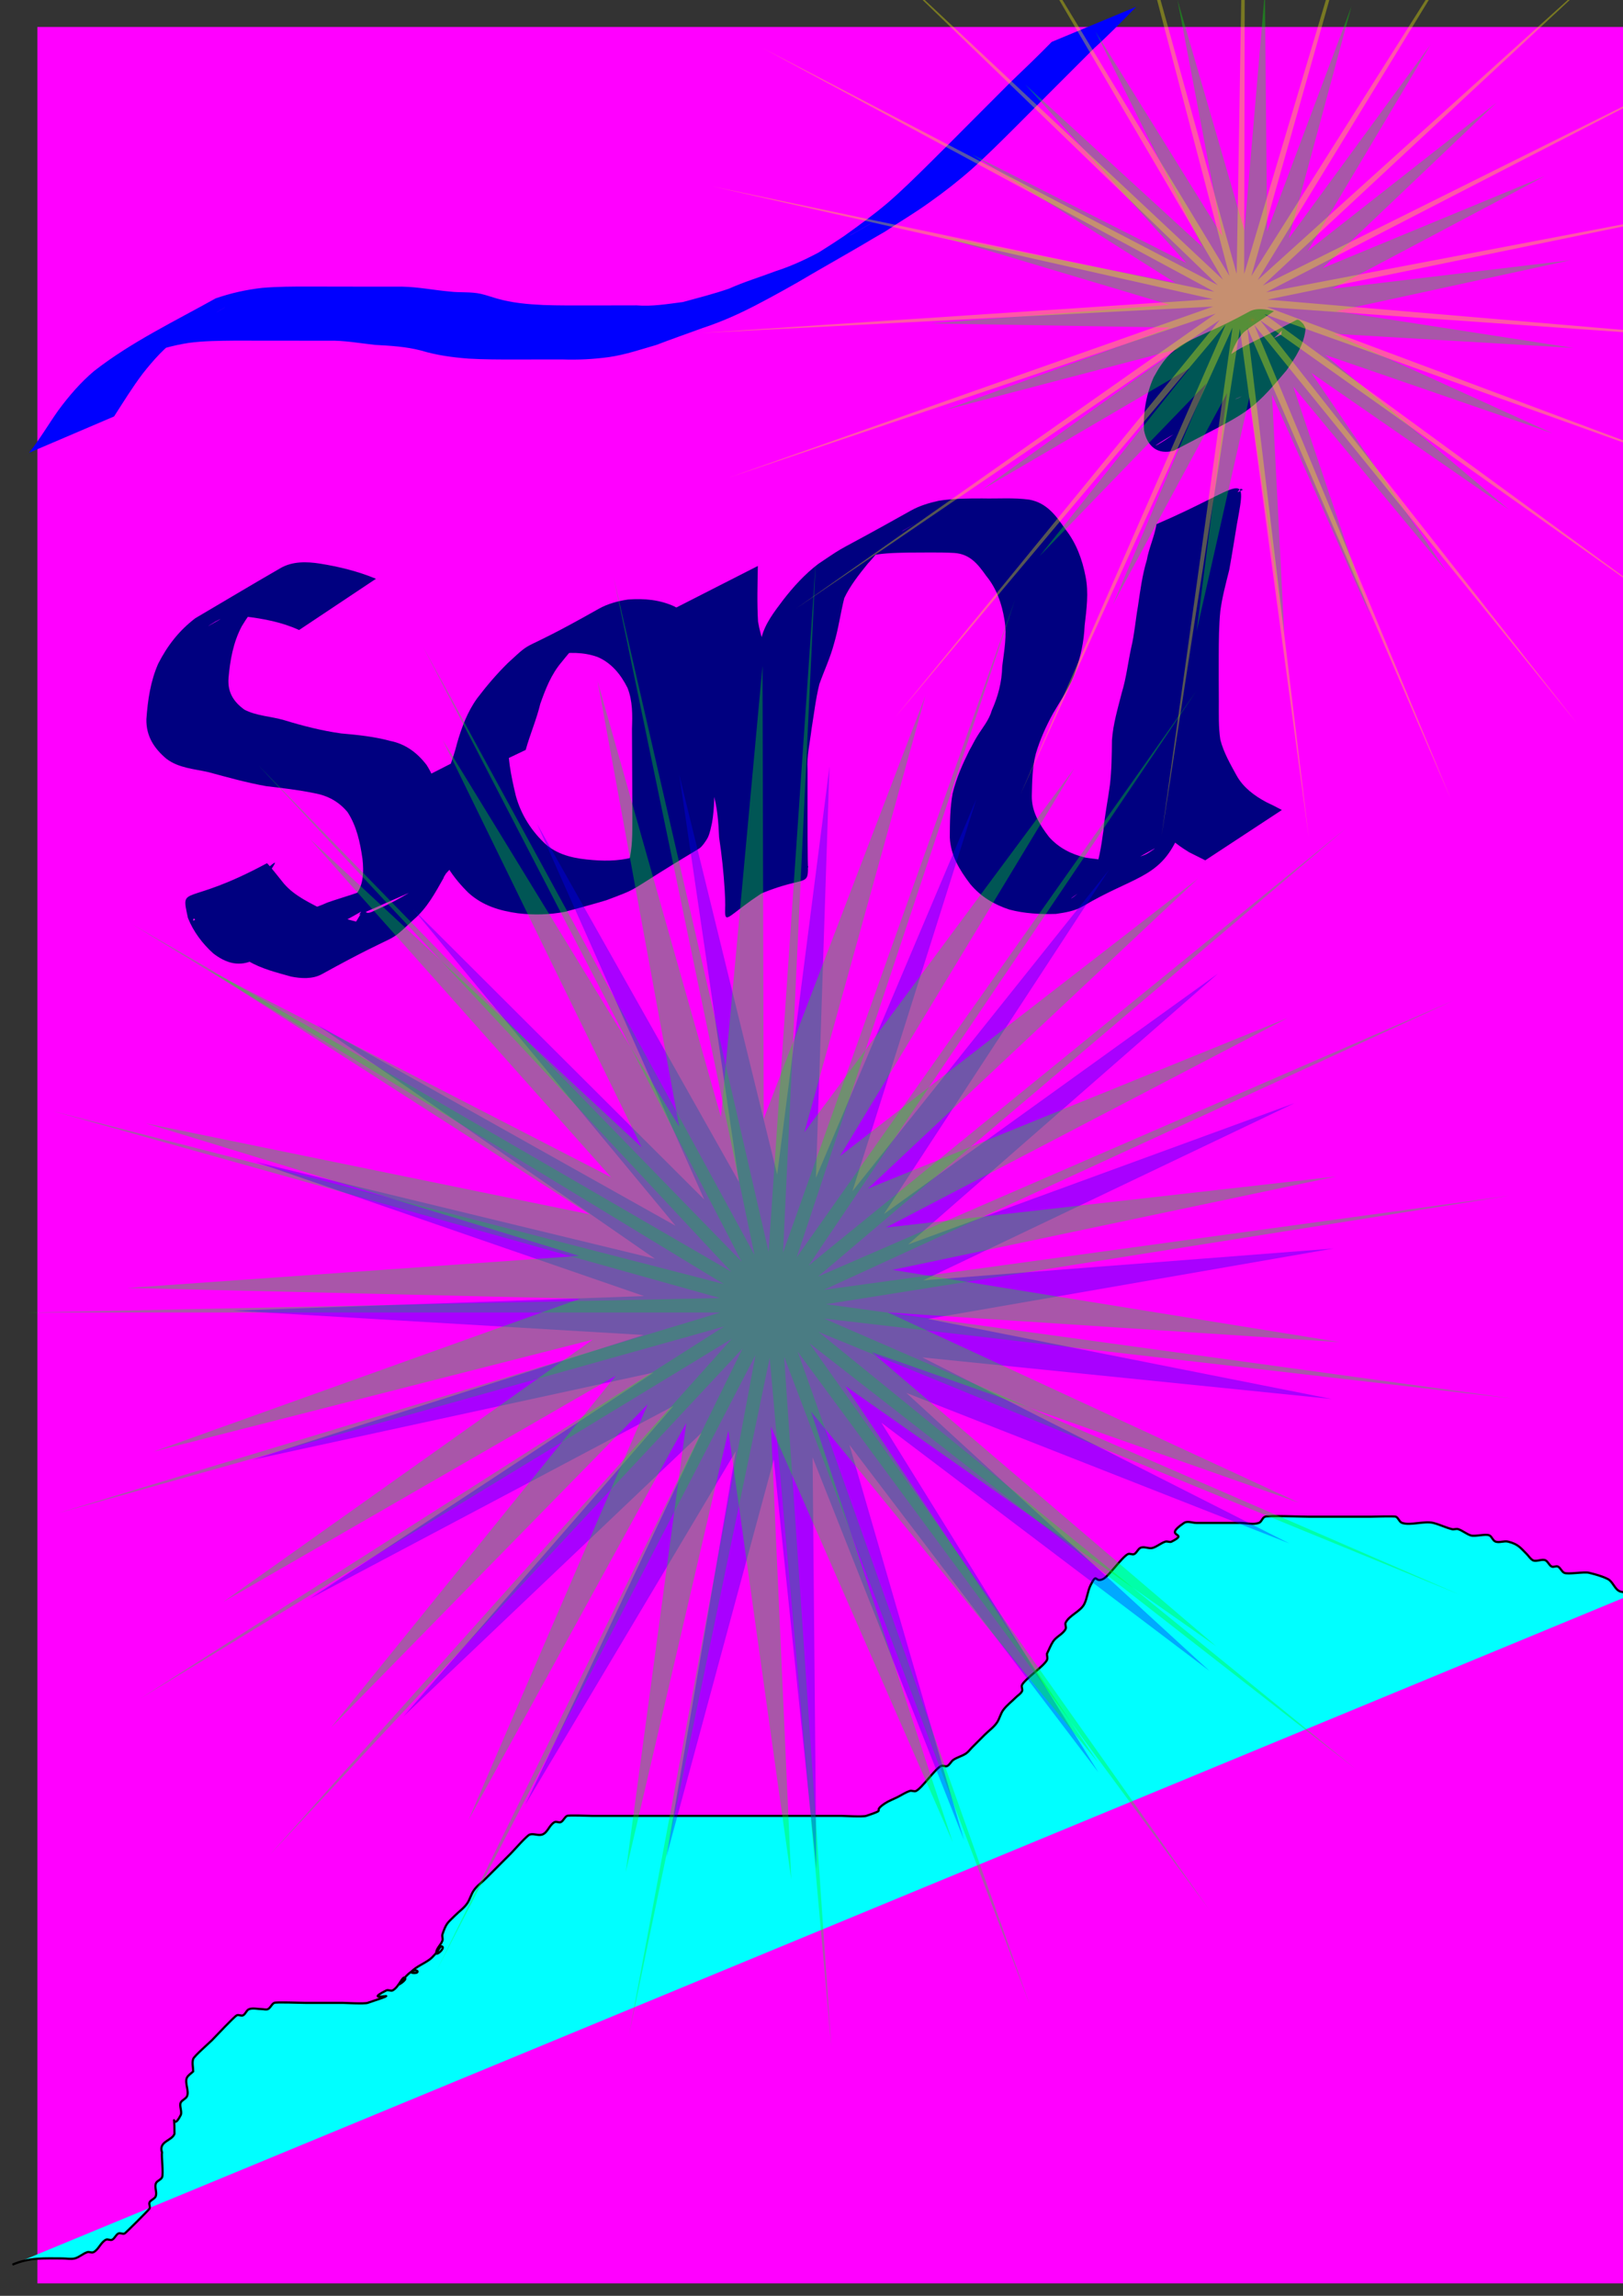 <?xml version="1.0" encoding="UTF-8" standalone="no"?>
<!-- Created with Inkscape (http://www.inkscape.org/) -->

<svg
   xmlns:dc="http://purl.org/dc/elements/1.1/"
   xmlns:cc="http://creativecommons.org/ns#"
   xmlns:rdf="http://www.w3.org/1999/02/22-rdf-syntax-ns#"
   xmlns:svg="http://www.w3.org/2000/svg"
   xmlns="http://www.w3.org/2000/svg"
   xmlns:sodipodi="http://sodipodi.sourceforge.net/DTD/sodipodi-0.dtd"
   xmlns:inkscape="http://www.inkscape.org/namespaces/inkscape"
   width="744.094"
   height="1052.362"
   id="svg2"
   version="1.1"
   inkscape:version="0.48.4 r9939"
   sodipodi:docname="New document 1">
  <rect width="100%" height="100%" fill="#333333" stroke="none"/>
  <defs
     id="defs4" />
  <sodipodi:namedview
     id="base"
     pagecolor="#ffffff"
     bordercolor="#666666"
     borderopacity="1.0"
     inkscape:pageopacity="0.0"
     inkscape:pageshadow="2"
     inkscape:zoom="0.35"
     inkscape:cx="375"
     inkscape:cy="520"
     inkscape:document-units="px"
     inkscape:current-layer="layer1"
     showgrid="false"
     inkscape:window-width="1366"
     inkscape:window-height="701"
     inkscape:window-x="-5"
     inkscape:window-y="-5"
     inkscape:window-maximized="1" />
  <g
     inkscape:label="Layer 1"
     inkscape:groupmode="layer"
     id="layer1">
    <rect
       style="fill:#ff00ff"
       id="rect2996"
       width="734.286"
       height="1034.286"
       x="17.143"
       y="12.362" />
    <path
       style="fill:#ff00ff"
       id="path2998"
       d="m 120.641,485.403 c -5.527,0.343 -10.87,1.977 -15.811,4.446 -1.311,0.655 -5.11,2.871 -3.838,2.143 10.748,-6.157 21.512,-12.285 32.268,-18.428 -7.613,4.695 -14.03,10.98 -20.403,17.185 -5.907,5.66 -11.126,11.994 -16.227,18.376 -3.816,5.245 -6.627,11.114 -9.485,16.91 -3.331,6.33 -7.504,12.167 -9.942,18.918 -1.6,6.678 2.263,4.229 6.363,2.499 0.922,-0.517 1.845,-1.035 2.767,-1.552 -11.057,6.289 -22.082,12.632 -33.17,18.867 -1.085,0.61 2.121,-1.306 3.159,-1.992 3.037,-2.007 5.989,-4.155 8.997,-6.206 17.375,-12.457 35.844,-22.297 54.519,-33.109 2.998,-1.407 4.748,-2.167 7.643,-3.767 1.214,-0.671 4.79,-2.804 3.586,-2.115 -57.908,33.096 -38.446,22.322 -25.996,14.598 14.814,-9.037 30.075,-17.409 45.1,-26.026 0,0 -32.878,26.461 -32.878,26.461 l 0,0 c 59.21,-34.333 39.855,-22.955 27.036,-15.694 -18.447,11.979 -37.64,22.845 -57.156,32.988 61.832,-35.852 30.561,-18.709 17.44,-8.63 -17.971,10.838 -33.441,27.065 -54.658,31.833 -7.551,0.732 -11.872,-2.048 -10.784,-10.145 1.763,-7.19 5.596,-13.31 9.485,-19.55 3.101,-5.876 5.71,-12.006 9.273,-17.637 4.866,-6.728 10.449,-13.025 16.181,-19.015 6.371,-6.316 12.667,-12.787 19.972,-18.046 20.835,-12.051 37.191,-25.872 60.494,-28.708 0,0 -33.933,25.397 -33.933,25.397 z"
       inkscape:connector-curvature="0" />
    <path
       style="fill:#ff00ff"
       id="path3000"
       d="m 277.271,132.019 c -10.037,6.737 -20.027,13.521 -29.619,20.882 -10.15,6.927 -20.549,13.459 -30.584,20.561 -11.879,8.226 -22.947,17.528 -34.227,26.537 -12.678,10.323 -23.845,22.359 -34.276,34.907 -8.495,10.94 -17.525,21.427 -26.514,31.956 -5.587,8.299 -15.954,15.637 -19.938,24.697 23.952,-4.83 46.822,-14.845 69.764,-23.106 40.996,-16.808 82.516,-32.169 124.203,-47.157 33.636,-11.473 68.093,-20.34 102.27,-30.037 17.826,-5.835 36.219,-9.641 54.236,-14.765 47.416,-13.486 -23.478,5.859 24.194,-7.038 21.025,-4.665 42.115,-8.858 63.546,-11.075 10.48,-1.19 20.904,-3.903 31.5,-3.332 8.862,1.343 14.604,7.332 19.072,14.652 4.586,8.722 6.159,18.294 7.203,27.962 0.685,8.246 0.729,16.52 0.743,24.788 0.549,7.393 -0.4,14.092 -3.735,20.708 -10.183,14.621 -28.458,30.364 -46.666,27.429 -2.985,-0.481 -4.295,-1.295 -7.028,-2.529 -7.788,-4.912 -12.719,-12.177 -16.533,-20.358 -2.788,-6.025 -1.378,-2.974 -4.229,-9.153 0,0 36.421,-20.61 36.421,-20.61 l 0,0 c 2.907,6.138 1.477,3.11 4.289,9.085 3.467,7.131 7.637,13.882 15.039,17.474 2.366,0.666 3.466,1.249 5.953,0.908 0.952,-0.131 3.574,-1.346 2.758,-0.838 -62.06,38.654 -38.385,25.744 -28.537,15.75 3.896,-5.889 5.395,-11.634 4.744,-18.754 0.035,-8.165 0.106,-16.342 -0.421,-24.494 -0.762,-9.059 -2.011,-18.117 -6.387,-26.246 -3.867,-6.357 -8.996,-10.86 -16.775,-11.088 -10.252,0.268 -20.35,2.298 -30.547,3.251 -21.053,2.208 -41.866,6.105 -62.441,11.081 -25.971,7.247 -52.034,14.11 -77.974,21.476 -33.909,9.34 -67.998,18.25 -101.29,29.634 -41.683,14.919 -83.15,30.345 -124.127,47.125 -17.591,6.504 -35.025,13.814 -53.017,19.168 -5.029,1.497 -14.297,4.886 -20.213,2.538 -1.861,-0.739 -2.724,-2.936 -4.086,-4.404 0.288,-1.441 0.247,-2.99 0.865,-4.323 1.154,-2.488 5.319,-6.668 7.043,-8.582 4.005,-4.444 7.903,-8.983 11.744,-13.569 8.931,-10.695 18.474,-20.884 26.871,-32.029 10.257,-12.843 21.525,-24.933 33.936,-35.727 11.233,-8.903 22.081,-18.306 33.792,-26.586 9.949,-7.232 20.177,-14.038 30.688,-20.43 9.352,-7.363 19.05,-14.223 28.965,-20.805 0,0 39.326,-15.534 39.326,-15.534 z"
       inkscape:connector-curvature="0" />
    <path
       style="fill:#000080"
       id="path3030"
       d="m 137.13,288.793 c -7.842,-3.594 -16.283,-5.181 -24.783,-6.21 -4.86,-0.798 -9.409,-0.049 -13.689,2.378 -1.009,0.572 -3.93,2.467 -2.919,1.897 11.047,-6.225 22.022,-12.578 33.033,-18.867 -7.459,5.026 -13.415,11.403 -17.954,19.112 -3.905,7.383 -5.333,15.554 -6.052,23.776 -0.465,6.421 2.293,10.833 7.335,14.447 5.653,2.906 12.097,2.989 18.137,4.773 8.598,2.629 17.223,4.844 26.135,6.095 7.549,0.662 15.155,1.432 22.486,3.422 7.024,1.378 12.454,5.453 16.717,11.032 4.492,7.041 6.399,15.183 7.805,23.305 0.816,6.702 1.087,14.405 -2.88,20.299 -0.846,1.256 -1.994,2.279 -2.991,3.419 -18.283,13.068 -38.156,24.12 -58.189,34.195 -7.224,3.394 -15.125,4.649 -22.386,7.912 -7.029,3.658 -13.226,1.829 -19.157,-2.748 -4.974,-4.472 -9.145,-10.035 -11.62,-16.262 -3.43,-15.954 -1.641,-4.609 36.195,-25.068 0.353,-0.191 6.918,8.31 7.773,9.285 4.997,5.868 12.218,8.955 18.875,12.515 6.022,3.169 12.72,4.479 19.233,6.232 1.021,0.029 2.044,0.168 3.062,0.088 2.214,-0.174 4.246,-0.83 6.253,-1.753 1.062,-0.488 4.098,-2.254 3.083,-1.674 -34.915,19.953 -43.419,25.744 -30.114,16.841 6.246,-4.791 10.64,-11.059 14.545,-17.779 0.619,-1.052 1.238,-2.104 1.856,-3.156 4.382,-7.465 -3.286,4.602 3.592,1.663 32.059,-13.698 43.088,-32.468 34.414,-18.295 -0.54,0.881 -1.08,1.761 -1.62,2.642 0,0 -38.681,17.046 -38.681,17.046 l 0,0 c 0.525,-0.813 1.05,-1.625 1.576,-2.438 7.675,-14.285 32.999,-38.816 41.092,-20.909 0.799,1.767 -4.251,4.842 -3.869,6.356 -3.943,6.96 -7.595,13.85 -13.771,19.177 -13.587,12.654 -3.654,3.785 -42.082,25.006 -4.256,2.35 -9.627,2.011 -14.175,1.09 -6.703,-1.899 -13.514,-3.527 -19.575,-7.129 -7.107,-3.808 -14.564,-7.401 -19.845,-13.696 -1.357,-1.55 -2.603,-3.198 -4.003,-4.71 -0.344,-0.372 -0.645,-0.956 -1.151,-0.994 -0.301,-0.022 -0.336,1.061 -0.079,0.903 34.323,-21.206 42.505,-34.155 34.488,-21.697 1.475,5.556 5.928,10.348 10.204,14.003 6.031,3.725 10.405,2.199 16.594,-0.571 7.425,-2.651 15.194,-4.412 22.185,-8.188 14.737,-7.312 3.111,-1.637 -29.1,17.226 -1.249,0.731 2.554,-1.365 3.797,-2.107 3.92,-2.34 7.682,-4.954 11.671,-7.183 1.143,-0.735 2.422,-1.291 3.428,-2.204 4.789,-4.346 4.839,-11.791 4.168,-17.637 -1.076,-7.479 -2.647,-14.934 -6.826,-21.374 -4.002,-4.808 -9.013,-7.567 -15.195,-8.683 -7.329,-1.525 -14.744,-2.349 -22.167,-3.24 -8.949,-1.585 -17.652,-4.045 -26.42,-6.406 -6.613,-1.512 -13.614,-1.861 -19.24,-6.104 -5.698,-4.786 -9.367,-10.432 -9.212,-18.154 0.598,-8.716 1.86,-17.348 5.392,-25.431 4.217,-8.288 9.572,-15.187 17.03,-20.877 13.017,-7.655 25.968,-15.424 39.051,-22.965 5.53,-3.187 12.015,-3.011 18.1,-2.065 8.801,1.405 17.425,3.522 25.68,6.953 0,0 -35.24,23.485 -35.24,23.485 z"
       inkscape:connector-curvature="0" />
    <path
       style="fill:#000080"
       id="path3032"
       d="m 233.17,336.561 c -0.842,9.568 1.108,18.968 3.318,28.225 2.429,8.809 7.315,16.407 14.03,22.523 6.187,5.033 13.556,6.313 21.253,6.921 7.067,0.587 13.999,0.285 20.758,-1.924 6.234,-1.929 12.597,-3.269 18.729,-5.514 14.252,-6.941 8.983,-4.459 -30.036,17.319 -0.882,0.493 1.716,-1.079 2.498,-1.719 2.44,-1.998 3.481,-4.271 4.563,-7.148 1.72,-6.509 1.623,-13.301 1.636,-19.982 0.004,-7.218 -0.06,-14.437 -0.089,-21.655 -0.039,-6.518 -0.071,-13.035 -0.089,-19.553 0.227,-6.451 0.331,-12.628 -2.029,-18.703 -3.07,-6.155 -7.301,-11.383 -13.661,-14.166 -6.546,-2.374 -13.19,-2.193 -19.949,-1.241 -1.097,0.33 -2.22,0.582 -3.29,0.99 -2.15,0.819 -4.228,1.818 -6.292,2.834 -1.025,0.504 -3.99,2.224 -3,1.655 34.785,-19.97 43.638,-25.994 30.431,-17.144 -5.39,4.477 -10.109,9.725 -14.455,15.205 -4.783,5.593 -7.391,12.347 -9.804,19.182 -1.724,7.192 -4.704,13.961 -6.669,21.079 0,0 -38.02,18.174 -38.02,18.174 l 0,0 c 1.766,-7.277 4.807,-14.034 6.564,-21.292 2.087,-7.218 4.742,-14.385 9.184,-20.52 4.318,-5.692 8.931,-11.101 14.022,-16.131 13.541,-12.444 2.652,-2.778 41.692,-24.895 4.095,-2.32 8.868,-3.59 13.477,-4.28 7.332,-0.55 14.615,0.08 21.365,3.24 6.766,3.916 11.706,9.75 15.225,16.732 2.721,6.526 3.306,13.051 2.869,20.09 -0.013,6.533 -0.037,13.065 -0.032,19.598 0.027,7.218 0.073,14.437 0.139,21.655 -0.01,7.022 0.142,14.105 -1.069,21.048 -0.486,2.124 -0.948,4.667 -1.887,6.664 -0.613,1.303 -2.714,4.339 -3.974,5.095 -35.419,21.236 -25.471,17.28 -42.62,23.736 -6.276,1.89 -12.601,3.584 -18.928,5.294 -7.153,1.371 -14.378,1.547 -21.62,0.675 -8.378,-1.16 -16.148,-3.5 -22.576,-9.315 -7.072,-6.916 -12.59,-14.981 -15.182,-24.646 -2.301,-9.458 -4.405,-19.085 -4.25,-28.861 0,0 37.769,-19.244 37.769,-19.244 z"
       inkscape:connector-curvature="0" />
    <path
       style="fill:#000080"
       id="path3034"
       d="m 347.456,259.418 c -0.159,8.506 -0.418,17.032 0.082,25.529 1.277,7.563 4.182,14.796 6.774,22.002 2.317,5.716 3.288,11.812 4.798,17.759 1.008,6.272 2.679,12.259 4.67,18.28 2.266,6.949 2.987,14.258 3.359,21.519 0.845,8.087 1.868,16.151 2.509,24.26 0.067,1.313 0.125,2.627 0.199,3.94 0.059,1.042 0.113,2.085 0.201,3.125 0.054,0.638 0.875,1.622 0.297,1.898 -38.637,18.495 -38.389,31.736 -37.778,15.319 0.091,-6.652 0.104,-13.305 0.09,-19.958 0.006,-7.06 -0.005,-14.119 -0.032,-21.179 -0.485,-6.447 0.739,-12.753 1.607,-19.101 0.879,-6.996 2.115,-13.963 3.438,-20.89 1.727,-6.46 4.423,-12.599 6.585,-18.913 1.962,-6.774 3.415,-13.648 4.835,-20.547 1.605,-6.645 5.929,-12.054 9.945,-17.422 4.721,-6.095 9.887,-11.778 16.011,-16.473 15.534,-10.463 4.473,-3.131 42.585,-24.531 3.964,-2.226 8.284,-3.497 12.686,-4.482 6.621,-1.077 13.375,-1.073 20.068,-1.08 7.181,0.169 14.405,-0.431 21.532,0.557 8.056,1.494 12.212,7.331 16.577,13.618 4.948,6.306 7.694,13.747 9.186,21.534 1.542,7.519 0.459,15.066 -0.412,22.581 -0.315,7.317 -1.794,14.301 -4.285,21.165 -2.306,6.905 -6.554,12.815 -10.171,19.049 -3.235,5.872 -5.994,12.039 -7.918,18.465 -1.651,6.294 -1.69,12.836 -1.849,19.296 -0.119,7.376 3.571,13.254 7.888,18.89 4.485,5.042 10.195,7.932 16.653,9.474 6.704,1.043 13.639,1.757 20.375,0.737 2.419,-0.607 5.544,-1.249 7.772,-2.414 1.244,-0.65 4.676,-3.094 3.446,-2.419 -54.053,29.654 -37.387,26.134 -28.474,13.408 3.098,-6.752 4.144,-14.323 5.171,-21.635 0.578,-7.077 2.083,-14.025 2.992,-21.06 0.779,-6.797 0.857,-13.652 0.928,-20.486 0.521,-7.373 2.695,-14.561 4.505,-21.713 2.071,-6.754 2.83,-13.785 4.325,-20.667 1.49,-6.231 1.974,-12.623 3.077,-18.922 1.06,-7.184 1.964,-14.263 4.072,-21.229 0.965,-5.561 3.565,-10.878 4.43,-16.433 39.957,-17.136 41.736,-26.241 36.901,-0.107 -1.185,7.036 -2.247,14.08 -3.541,21.099 -1.563,6.199 -3.196,12.339 -4.067,18.681 -0.675,6.802 -0.72,13.646 -0.743,20.475 -0.025,6.995 0.003,13.989 0.038,20.984 0.017,5.93 -0.198,11.83 0.701,17.704 1.511,5.875 4.618,11.234 7.526,16.52 3.023,5.397 8.117,9.157 13.484,12.029 4.717,2.3 2.316,1.094 7.199,3.626 0,0 -35.132,23.078 -35.132,23.078 l 0,0 c -4.986,-2.493 -2.508,-1.25 -7.436,-3.729 -5.876,-3.596 -11.36,-7.786 -14.718,-13.962 -3.167,-5.698 -6.405,-11.492 -8.283,-17.756 -1.059,-6.097 -1.154,-12.154 -0.949,-18.341 0.015,-7.008 0.005,-14.016 -0.009,-21.023 0.027,-6.953 -0.024,-13.914 0.498,-20.853 0.547,-6.481 1.903,-12.8 3.974,-18.973 1.285,-7.035 2.577,-14.026 3.531,-21.114 5.072,-26.561 -6.312,-11.363 40.691,-34.141 -0.367,-0.109 -0.755,-0.49 -1.101,-0.326 -2.952,1.401 -3.705,11.749 -4.929,14.539 -0.676,2.29 -1.555,4.518 -2.186,6.821 -1.249,4.56 -0.906,9.366 -2.02,13.955 -1.197,6.344 -1.64,12.747 -2.975,19.069 -1.622,6.934 -2.527,13.974 -4.288,20.881 -2.067,6.771 -3.568,13.812 -5.002,20.717 -0.034,6.963 -0.071,13.932 -0.634,20.878 -0.822,7.092 -2.497,14.037 -3.137,21.14 -0.849,7.799 -2.332,15.552 -4.35,23.128 -8.455,17.338 -20.194,16.785 -42.765,30.141 -3.755,2.222 -8.2,2.906 -12.431,3.52 -7.127,0.204 -14.338,-0.156 -21.261,-1.991 -7.048,-2.295 -13.271,-6.011 -18.047,-11.801 -4.815,-6.356 -8.961,-13.099 -9.294,-21.313 0.024,-6.741 0.082,-13.551 1.306,-20.199 1.649,-6.832 4.479,-13.248 7.595,-19.53 1.279,-2.22 2.377,-4.545 3.727,-6.722 2.375,-3.829 5.376,-7.298 6.626,-11.756 2.884,-6.455 4.627,-13.055 4.77,-20.161 0.872,-7.141 2.297,-14.298 1.013,-21.485 -1.216,-7.269 -3.545,-14.148 -8.295,-19.934 -3.879,-5.448 -7.417,-10.038 -14.623,-10.568 -7.079,-0.396 -14.177,-0.152 -21.265,-0.175 -6.534,0.154 -13.159,0.211 -19.502,1.981 -3.082,0.983 -5.986,2.116 -8.911,3.505 -1.068,0.508 -4.205,2.162 -3.188,1.559 24.625,-14.606 44.844,-25.824 29.458,-17.265 -0.264,0.182 -6.153,4.222 -6.452,4.478 -3.7,3.17 -6.544,7.344 -9.901,10.846 -3.966,4.939 -8.046,10.03 -10.746,15.768 -1.719,6.887 -2.648,13.965 -4.674,20.787 -1.666,6.399 -4.537,12.403 -6.739,18.634 -1.675,6.727 -2.463,13.718 -3.583,20.543 -0.733,6.212 -2.209,12.33 -1.835,18.618 -0.025,7.066 -0.033,14.132 -0.013,21.198 -7.1e-4,6.63 0.043,13.259 0.113,19.889 0.43,16.931 0.799,2.703 -37.871,23.743 -0.092,0.05 0.038,-0.325 0.029,-2.415 -0.005,-1.055 -0.021,-2.11 -0.056,-3.165 -0.043,-1.284 -0.118,-2.567 -0.178,-3.851 -0.489,-8.147 -1.357,-16.252 -2.574,-24.324 -0.321,-6.903 -0.744,-13.873 -2.85,-20.507 -1.998,-6.118 -4.158,-12.049 -4.906,-18.482 -1.483,-5.828 -2.412,-11.788 -4.521,-17.442 -2.736,-7.562 -5.431,-15.256 -7.117,-23.112 -0.775,-8.519 -0.226,-17.075 -0.602,-25.618 0,0 37.769,-19.244 37.769,-19.244 z"
       inkscape:connector-curvature="0" />
    <path
       style="fill:#000080"
       id="path3036"
       d="m 548.963,166.448 c -0.975,-0.142 -1.945,-0.53 -2.925,-0.427 -2.165,0.227 -4.653,1.847 -6.462,2.84 11.063,-6.232 21.986,-12.719 33.189,-18.696 1.16,-0.619 -2.093,1.614 -2.984,2.581 -0.92,0.998 -1.611,2.186 -2.416,3.279 -3.92,6.667 -5.358,14.366 -5.348,22.021 1.123,7.122 4.943,5.459 9.206,2.176 -61.903,34.239 -39.036,24.775 -28.199,14.831 2.943,-2.7 5.47,-5.811 8.064,-8.835 4.073,-4.985 7.944,-10.583 9.375,-16.967 4.556,16.302 -12.811,11.002 35.348,-15.751 0.757,-0.42 -1.317,1.129 -1.913,1.756 -1.301,1.371 -2.27,2.727 -3.393,4.216 -0.169,0.294 -0.314,1.161 -0.506,0.882 -10.777,-15.705 20.3,-17.164 -37.565,15.072 -0.651,0.363 1.229,-0.853 1.776,-1.358 1.746,-1.611 1.917,-2.201 3.215,-4.26 0.396,-0.963 0.792,-1.926 1.188,-2.889 0,0 38.226,-17.915 38.226,-17.915 l 0,0 c -0.313,1.108 -0.626,2.217 -0.939,3.325 -5.77,15.863 -36.052,45.21 -45.115,24.788 -0.156,-0.351 0.555,-0.533 0.832,-0.799 11.327,-16.402 14.046,-14.606 42.807,-29.671 0.922,-0.483 1.976,0.787 2.743,1.49 0.66,0.605 0.928,1.533 1.391,2.299 -0.461,7.136 -4.747,13.734 -8.792,19.393 -17.141,20.346 -17.783,18.958 -51.647,36.778 -7.389,1.95 -12.12,-1.932 -13.61,-9.299 -0.481,-8.283 1.059,-16.738 4.394,-24.342 9.834,-18.087 15.914,-14.782 43.797,-30.121 3.43,-1.887 7.838,-1.112 11.379,-0.222 0,0 -35.115,23.825 -35.115,23.825 z"
       inkscape:connector-curvature="0" />
    <path
       style="fill:#0000ff"
       id="path3040"
       d="m 13.287,207.56 c 4.954,-6.194 8.929,-13.074 13.504,-19.54 4.84,-6.519 10.132,-12.709 16.346,-17.947 17.176,-13.368 36.724,-22.689 55.733,-33.305 6.974,-2.416 14.019,-3.982 21.349,-4.809 7.149,-0.605 14.337,-0.62 21.508,-0.607 7.174,-0.008 14.347,0.035 21.521,0.036 7.117,0.025 14.234,-0.008 21.351,0.017 7.243,0.145 14.395,1.599 21.623,2.234 4.756,0.583 9.614,-1.3e-4 14.313,1.074 2.448,0.56 4.814,1.432 7.231,2.113 6.929,2.024 14.098,2.639 21.271,2.986 7.089,0.265 14.183,0.19 21.275,0.203 7.168,-0.032 14.336,-0.022 21.504,-0.038 7.169,0.589 14.121,-0.622 21.187,-1.515 7.114,-1.931 14.298,-3.752 21.27,-6.162 6.908,-3.118 14.196,-5.282 21.282,-7.984 8.164,-2.603 15.869,-6.354 23.333,-10.529 13.053,-6.762 -3.982,2.137 8.433,-4.581 1.27,-0.687 5.107,-2.696 3.859,-1.97 -10.654,6.202 -42.688,24.679 -32.081,18.399 13.155,-7.788 26.519,-15.217 39.722,-22.923 10.72,-6.256 -21.515,12.383 -32.273,18.575 6.784,-4.344 13.679,-8.516 20.355,-13.026 6.851,-4.894 13.643,-9.831 20.075,-15.268 6.491,-5.625 12.615,-11.652 18.719,-17.688 6.579,-6.486 13.085,-13.047 19.605,-19.593 5.868,-5.892 11.744,-11.775 17.621,-17.657 6.491,-6.22 12.976,-12.427 19.264,-18.855 0,0 38.748,-16.104 38.748,-16.104 l 0,0 c -6.26,6.423 -12.507,12.846 -19.151,18.862 -5.895,5.894 -11.791,11.787 -17.687,17.681 -6.524,6.523 -13.051,13.042 -19.548,19.592 -6.127,6.096 -12.259,12.191 -18.679,17.981 -6.336,5.605 -12.942,10.775 -19.853,15.642 -6.553,4.754 -13.539,8.814 -20.264,13.306 -13.195,7.656 -26.432,15.242 -39.586,22.968 -10.66,6.261 42.845,-24.691 32.103,-18.573 -17.314,9.861 -34.288,20.321 -51.991,29.474 -7.713,3.985 -15.618,7.522 -23.878,10.232 -7.147,2.611 -14.334,5.104 -21.436,7.835 -7.183,2.075 -14.303,4.508 -21.727,5.58 -7.156,0.984 -14.303,1.341 -21.53,1.086 -7.164,-0.002 -14.329,0.035 -21.493,0.027 -7.148,0.018 -14.304,0.004 -21.442,-0.41 -7.352,-0.566 -14.645,-1.552 -21.726,-3.704 -6.98,-1.811 -13.989,-2.196 -21.173,-2.591 -7.111,-0.769 -14.197,-2.106 -21.373,-1.907 -7.122,0.021 -14.245,-0.014 -21.368,-0.013 -7.164,-0.024 -14.328,-0.033 -21.491,-0.023 -7.074,0.082 -14.173,0.094 -21.197,1.051 -7.081,1.108 -13.976,2.998 -20.62,5.716 63.517,-37.112 29.933,-18.571 16.391,-8.429 -6.595,4.594 -11.875,10.546 -16.827,16.852 -4.742,6.272 -8.823,12.964 -13.086,19.559 0,0 -39.018,16.67 -39.018,16.67 z"
       inkscape:connector-curvature="0" />
    <path
       style="fill:#00ffff;stroke:#000000;stroke-width:1px;stroke-linecap:butt;stroke-linejoin:miter;stroke-opacity:1"
       d="m 5.714,1038.076 c 7.869,-3.394 14.766,-2.857 22.857,-2.857 1.905,0 3.866,0.462 5.714,0 2.066,-0.516 3.694,-2.184 5.714,-2.857 0.904,-0.301 2.005,0.426 2.857,0 2.409,-1.205 3.305,-4.51 5.714,-5.714 0.852,-0.426 2.005,0.426 2.857,0 1.205,-0.602 1.652,-2.255 2.857,-2.857 0.852,-0.426 2.005,0.426 2.857,0 0.547,-0.274 11.155,-10.882 11.429,-11.429 0.426,-0.852 -0.426,-2.005 0,-2.857 0.602,-1.205 2.431,-1.579 2.857,-2.857 0.602,-1.807 -0.602,-3.907 0,-5.714 0.426,-1.278 2.255,-1.652 2.857,-2.857 0.755,-1.511 -0.348,-10.037 0,-11.429 -1.722,-5.171 4.628,-5.314 5.714,-8.571 0,-13.007 -1.347,-0.163 2.857,-8.571 0.727,-1.454 -0.727,-4.261 0,-5.714 0.602,-1.205 2.255,-1.652 2.857,-2.857 1.143,-2.286 -1.143,-6.286 0,-8.571 0.602,-1.205 1.905,-1.905 2.857,-2.857 0,-1.905 -0.602,-3.907 0,-5.714 0.435,-1.304 7.285,-7.285 8.571,-8.571 1.68,-1.68 10.105,-10.767 11.429,-11.429 0.852,-0.426 2.005,0.426 2.857,0 1.205,-0.602 1.579,-2.431 2.857,-2.857 1.807,-0.602 3.81,0 5.714,0 0.952,0 2.005,0.426 2.857,0 1.205,-0.602 1.652,-2.255 2.857,-2.857 0.91,-0.455 11.732,0 14.286,0 5.714,0 11.429,0 17.143,0 0.973,0 9.882,0.515 11.429,0 20.695,-6.898 -4.505,0.824 8.571,-5.714 0.852,-0.426 2.005,0.426 2.857,0 2.981,-1.49 4.518,-6.91 5.714,-5.714 0.952,0.952 -3.81,3.81 -2.857,2.857 1.905,-1.905 3.473,-4.22 5.714,-5.714 0.792,-0.528 2.857,-0.952 2.857,0 0,0.952 -3.531,0.673 -2.857,0 2.428,-2.428 5.824,-3.654 8.571,-5.714 1.077,-0.808 1.905,-1.905 2.857,-2.857 0.952,-0.952 1.905,-3.81 2.857,-2.857 0.952,0.952 -2.857,4.204 -2.857,2.857 0,-2.13 2.184,-3.694 2.857,-5.714 0.301,-0.904 -0.301,-1.954 0,-2.857 1.73,-5.189 2.445,-5.302 5.714,-8.571 1.905,-1.905 4.22,-3.473 5.714,-5.714 1.181,-1.772 1.676,-3.942 2.857,-5.714 1.494,-2.241 3.81,-3.81 5.714,-5.714 3.81,-3.81 7.619,-7.619 11.429,-11.429 1.287,-1.287 7.267,-8.137 8.571,-8.571 1.807,-0.602 3.907,0.602 5.714,0 2.555,-0.852 3.305,-4.51 5.714,-5.714 0.852,-0.426 2.005,0.426 2.857,0 1.205,-0.602 1.652,-2.255 2.857,-2.857 0.751,-0.376 9.935,0 11.429,0 9.524,0 19.048,0 28.571,0 21.905,0 43.81,0 65.714,0 6.667,0 13.333,0 20,0 0.973,0 9.882,0.515 11.429,0 10.358,-3.453 2.033,-1.356 8.571,-5.714 1.772,-1.181 3.81,-1.905 5.714,-2.857 1.905,-0.952 3.694,-2.184 5.714,-2.857 0.904,-0.301 2.005,0.426 2.857,0 2.812,-1.406 8.617,-10.023 11.429,-11.429 0.852,-0.426 2.005,0.426 2.857,0 1.205,-0.602 1.736,-2.11 2.857,-2.857 1.772,-1.181 3.942,-1.676 5.714,-2.857 1.121,-0.747 1.905,-1.905 2.857,-2.857 1.905,-1.905 3.81,-3.81 5.714,-5.714 1.905,-1.905 4.22,-3.473 5.714,-5.714 1.181,-1.772 1.579,-4.011 2.857,-5.714 1.616,-2.155 3.81,-3.81 5.714,-5.714 0.952,-0.952 2.255,-1.652 2.857,-2.857 0.426,-0.852 -0.426,-2.005 0,-2.857 1.406,-2.812 10.023,-8.617 11.429,-11.429 0.426,-0.852 0,-1.905 0,-2.857 0.952,-1.905 1.676,-3.942 2.857,-5.714 1.494,-2.241 4.51,-3.305 5.714,-5.714 0.426,-0.852 -0.426,-2.005 0,-2.857 1.714,-3.429 6.857,-5.143 8.571,-8.571 1.347,-2.694 1.51,-5.878 2.857,-8.571 3.159,-6.317 1.773,-0.887 5.714,-2.857 2.812,-1.406 8.617,-10.023 11.429,-11.429 0.852,-0.426 2.005,0.426 2.857,0 1.205,-0.602 1.652,-2.255 2.857,-2.857 1.704,-0.852 3.907,0.602 5.714,0 2.02,-0.673 3.694,-2.184 5.714,-2.857 0.904,-0.301 2.005,0.426 2.857,0 8.778,-4.389 -4.726,-1.612 5.714,-8.571 1.585,-1.057 3.81,0 5.714,0 0.952,0 1.905,0 2.857,0 5.714,0 11.429,0 17.143,0 2.857,0 5.861,0.904 8.571,0 1.278,-0.426 1.579,-2.431 2.857,-2.857 1.89,-0.63 16.128,0 20,0 9.524,0 19.048,0 28.571,0 0.679,0 10.788,-0.32 11.429,0 1.205,0.602 1.579,2.431 2.857,2.857 3.832,1.277 10.216,-1.018 14.286,0 2.922,0.73 5.65,2.127 8.571,2.857 0.924,0.231 1.954,-0.301 2.857,0 2.02,0.673 3.694,2.184 5.714,2.857 1.965,0.655 6.886,-0.843 8.571,0 1.205,0.602 1.579,2.431 2.857,2.857 1.807,0.602 3.866,-0.462 5.714,0 4.613,1.153 5.667,2.81 8.571,5.714 0.952,0.952 1.652,2.255 2.857,2.857 1.542,0.771 4.173,-0.771 5.714,0 1.205,0.602 1.652,2.255 2.857,2.857 0.852,0.426 2.005,-0.426 2.857,0 1.205,0.602 1.652,2.255 2.857,2.857 1.68,0.84 9.083,-0.586 11.429,0 2.922,0.73 5.878,1.51 8.571,2.857 2.409,1.205 3.159,4.862 5.714,5.714 2.711,0.904 5.714,0 8.571,0"
       id="path3062"
       inkscape:connector-curvature="0" />
    <path
       sodipodi:type="star"
       style="fill:#00ff00;fill-opacity:0.338"
       id="path3092"
       sodipodi:sides="23"
       sodipodi:cx="354.28571"
       sodipodi:cy="598.07647"
       sodipodi:r1="341.77209"
       sodipodi:r2="24.404529"
       sodipodi:arg1="0.94568779"
       sodipodi:arg2="1.0822788"
       inkscape:flatsided="false"
       inkscape:rounded="0"
       inkscape:randomized="0"
       d="M 554.286,875.219 365.739,619.626 472.097,918.901 359.5,621.917 381.171,938.789 352.875,622.44 288.25,933.408 346.354,621.156 200.228,903.157 340.421,618.16 123.631,850.28 335.517,613.675 64.14,778.697 332.004,608.033 26.169,693.719 330.145,601.652 12.532,601.648 330.075,595.006 24.242,509.311 331.801,588.588 60.429,423.558 335.195,582.874 118.411,350.748 340.005,578.287 193.886,296.282 345.873,575.168 281.257,264.198 352.366,573.748 374.045,256.876 359.001,574.132 465.367,274.86 365.286,576.292 548.451,316.815 370.756,580.068 617.134,379.63 375.004,585.179 666.323,458.646 377.715,591.247 692.37,548.003 378.689,597.821 693.342,641.074 377.853,604.415 669.169,730.956 375.269,610.538 621.641,810.983 371.129,615.737 z"
       inkscape:transform-center-x="1.3484194"
       inkscape:transform-center-y="-0.24370365" />
    <path
       sodipodi:type="star"
       style="fill:#0000ff;fill-opacity:0.338"
       id="path3094"
       sodipodi:sides="23"
       sodipodi:cx="360"
       sodipodi:cy="603.79077"
       sodipodi:r1="253.27246"
       sodipodi:r2="65.473663"
       sodipodi:arg1="-1.7637672"
       sodipodi:arg2="-1.6271762"
       inkscape:flatsided="false"
       inkscape:rounded="0"
       inkscape:randomized="0"
       d="m 311.429,355.219 44.882,183.202 23.983,-187.089 -6.21,188.517 L 447.653,366.17 390.813,546.021 508.512,398.63 405.256,556.476 558.357,446.306 416.343,570.441 593.49,505.662 423.252,586.879 611.307,572.296 425.469,604.571 610.485,641.265 422.831,622.205 591.086,707.456 415.533,638.474 554.548,765.958 404.116,652.17 503.581,812.432 389.427,662.279 441.966,843.433 372.556,668.049 374.272,856.661 354.754,669.054 305.519,851.134 337.341,665.218 240.807,827.263 321.608,656.827 184.935,786.818 308.723,644.502 142.046,732.799 299.64,629.158 115.323,669.212 295.035,611.933 106.746,600.773 295.247,594.103 116.951,532.558 300.262,576.992 145.182,469.625 309.707,561.869 189.346,416.643 322.883,549.855 246.166,377.541 338.811,541.841 z"
       inkscape:transform-center-x="-0.36184438"
       inkscape:transform-center-y="-0.17099059" />
    <path
       sodipodi:type="star"
       style="fill:#00ff00;fill-opacity:0.338"
       id="path3096"
       sodipodi:sides="23"
       sodipodi:cx="337.14286"
       sodipodi:cy="583.79075"
       sodipodi:r1="278.9192"
       sodipodi:r2="72.103621"
       sodipodi:arg1="0.11291966"
       sodipodi:arg2="0.24951065"
       inkscape:flatsided="false"
       inkscape:rounded="0"
       inkscape:randomized="0"
       d="M 614.286,615.219 407.014,601.595 595.529,688.826 399.619,619.786 557.609,754.643 387.591,635.307 503.338,807.788 371.821,647.007 436.742,844.321 353.48,654.019 362.758,861.531 333.926,655.823 286.875,858.143 314.612,652.284 214.719,834.407 296.968,643.665 151.644,792.084 282.304,630.606 102.326,734.313 271.707,614.074 70.423,665.378 265.963,595.297 58.302,590.393 265.498,575.666 66.861,514.917 270.347,556.638 95.465,444.55 280.15,539.624 141.994,384.51 294.18,525.885 202.996,339.249 311.395,516.441 273.947,312.125 l 56.574,199.867 19.064,-206.843 0.552,207.719 74.163,-194.029 -55.51,200.165 123.761,-166.825 -107.455,177.766 164.18,-127.248 -151.431,142.183 192.423,-78.234 -184.176,96.055 206.395,-23.418 -203.262,42.803 z"
       inkscape:transform-center-x="0.84909987"
       inkscape:transform-center-y="-0.45052073" />
    <path
       sodipodi:type="star"
       style="fill:#00ff00;fill-opacity:0.338"
       id="path3098"
       sodipodi:sides="23"
       sodipodi:cx="574.28571"
       sodipodi:cy="143.79075"
       sodipodi:r1="147.9658"
       sodipodi:r2="38.250755"
       sodipodi:arg1="1.7454685"
       sodipodi:arg2="1.8820595"
       inkscape:flatsided="false"
       inkscape:rounded="0"
       inkscape:randomized="0"
       d="m 548.571,289.505 14,-109.302 -52.359,96.96 42.97,-101.471 -76.577,79.239 68.753,-86.115 -95.116,55.64 89.437,-64.373 -106.6,27.915 103.488,-37.856 -110.178,-1.881 109.864,-8.531 -105.585,-31.537 108.091,21.426 -93.161,-58.854 98.302,49.794 -73.828,-81.806 81.223,74.469 -49.019,-98.691 58.119,93.621 L 539.818,-0.105 570.524,105.725 579.919,-4.068 580.933,106.122 619.602,2.935 590.85,109.312 655.924,20.385 599.537,115.06 686.191,46.987 606.353,122.938 708.159,80.768 610.789,132.363 720.198,119.224 612.519,142.635 l 108.896,16.866 -110.002,-6.508 100.308,45.62 -104.167,-35.945 84.28,70.991 -90.607,-62.716 62.001,91.097 -70.326,-84.836 35.124,104.447 -44.83,-100.663 5.642,110.05 -16.009,-109.025 z"
       inkscape:transform-center-x="0.38443377"
       inkscape:transform-center-y="-0.30504356" />
    <path
       sodipodi:type="star"
       style="fill:#ff0000;fill-opacity:0.338"
       id="path3132"
       sodipodi:sides="23"
       sodipodi:cx="574.28571"
       sodipodi:cy="146.6479"
       sodipodi:r1="2.8571429"
       sodipodi:r2="0.16805415"
       sodipodi:arg1="-1.5707963"
       sodipodi:arg2="-1.4342053"
       inkscape:flatsided="false"
       inkscape:rounded="0"
       inkscape:randomized="0"
       d="m 574.286,143.791 0.023,2.691 0.748,-2.585 -0.704,2.597 1.418,-2.287 -1.378,2.311 1.982,-1.82 -1.951,1.853 2.4,-1.218 -2.378,1.258 2.639,-0.525 -2.63,0.57 2.683,0.206 -2.686,-0.161 2.528,0.923 -2.543,-0.879 2.185,1.57 -2.211,-1.533 1.68,2.102 -1.716,-2.073 1.051,2.477 -1.093,-2.459 0.344,2.669 -0.389,-2.662 -0.389,2.662 0.344,-2.669 -1.093,2.459 1.051,-2.477 -1.716,2.073 1.68,-2.102 -2.211,1.533 2.185,-1.57 -2.543,0.879 2.528,-0.923 -2.686,0.161 2.683,-0.206 -2.63,-0.57 2.639,0.525 -2.378,-1.258 2.4,1.218 -1.951,-1.853 1.982,1.82 -1.378,-2.311 1.418,2.287 -0.704,-2.597 0.748,2.585 z"
       inkscape:transform-center-y="-0.013305791" />
    <path
       sodipodi:type="star"
       style="fill:#ffff00;fill-opacity:0.338"
       id="path3136"
       sodipodi:sides="23"
       sodipodi:cx="568.57143"
       sodipodi:cy="138.07647"
       sodipodi:r1="247.7161"
       sodipodi:r2="12.612052"
       sodipodi:arg1="1.4435801"
       sodipodi:arg2="1.5801711"
       inkscape:flatsided="false"
       inkscape:rounded="0"
       inkscape:randomized="0"
       d="M 600,383.791 568.453,150.688 532.542,383.158 565.055,150.188 467.755,364.349 561.918,148.791 410.446,328.759 559.274,146.598 364.865,279.026 557.319,143.774 334.391,218.84 556.2,140.527 321.285,152.664 555.997,137.098 326.52,85.406 556.728,133.742 349.706,22.054 558.336,130.707 389.125,-32.693 560.704,128.219 441.852,-74.774 563.655,126.462 l -59.678,-227.532 62.994,226.636 3.922,-235.195 -0.488,235.227 67.232,-225.415 L 573.704,126.556 699.259,-72.361 576.622,128.368 751.188,-29.298 578.943,130.9 789.574,26.178 580.494,133.965 811.568,89.953 581.162,137.334 815.541,157.297 580.895,140.758 801.197,223.216 579.715,143.984 769.6,282.82 577.708,146.771 723.094,331.69 575.023,148.913 665.127,366.2 571.86,150.252 z"
       inkscape:transform-center-x="0.15847573"
       inkscape:transform-center-y="-0.99546357" />
  </g>
</svg>
